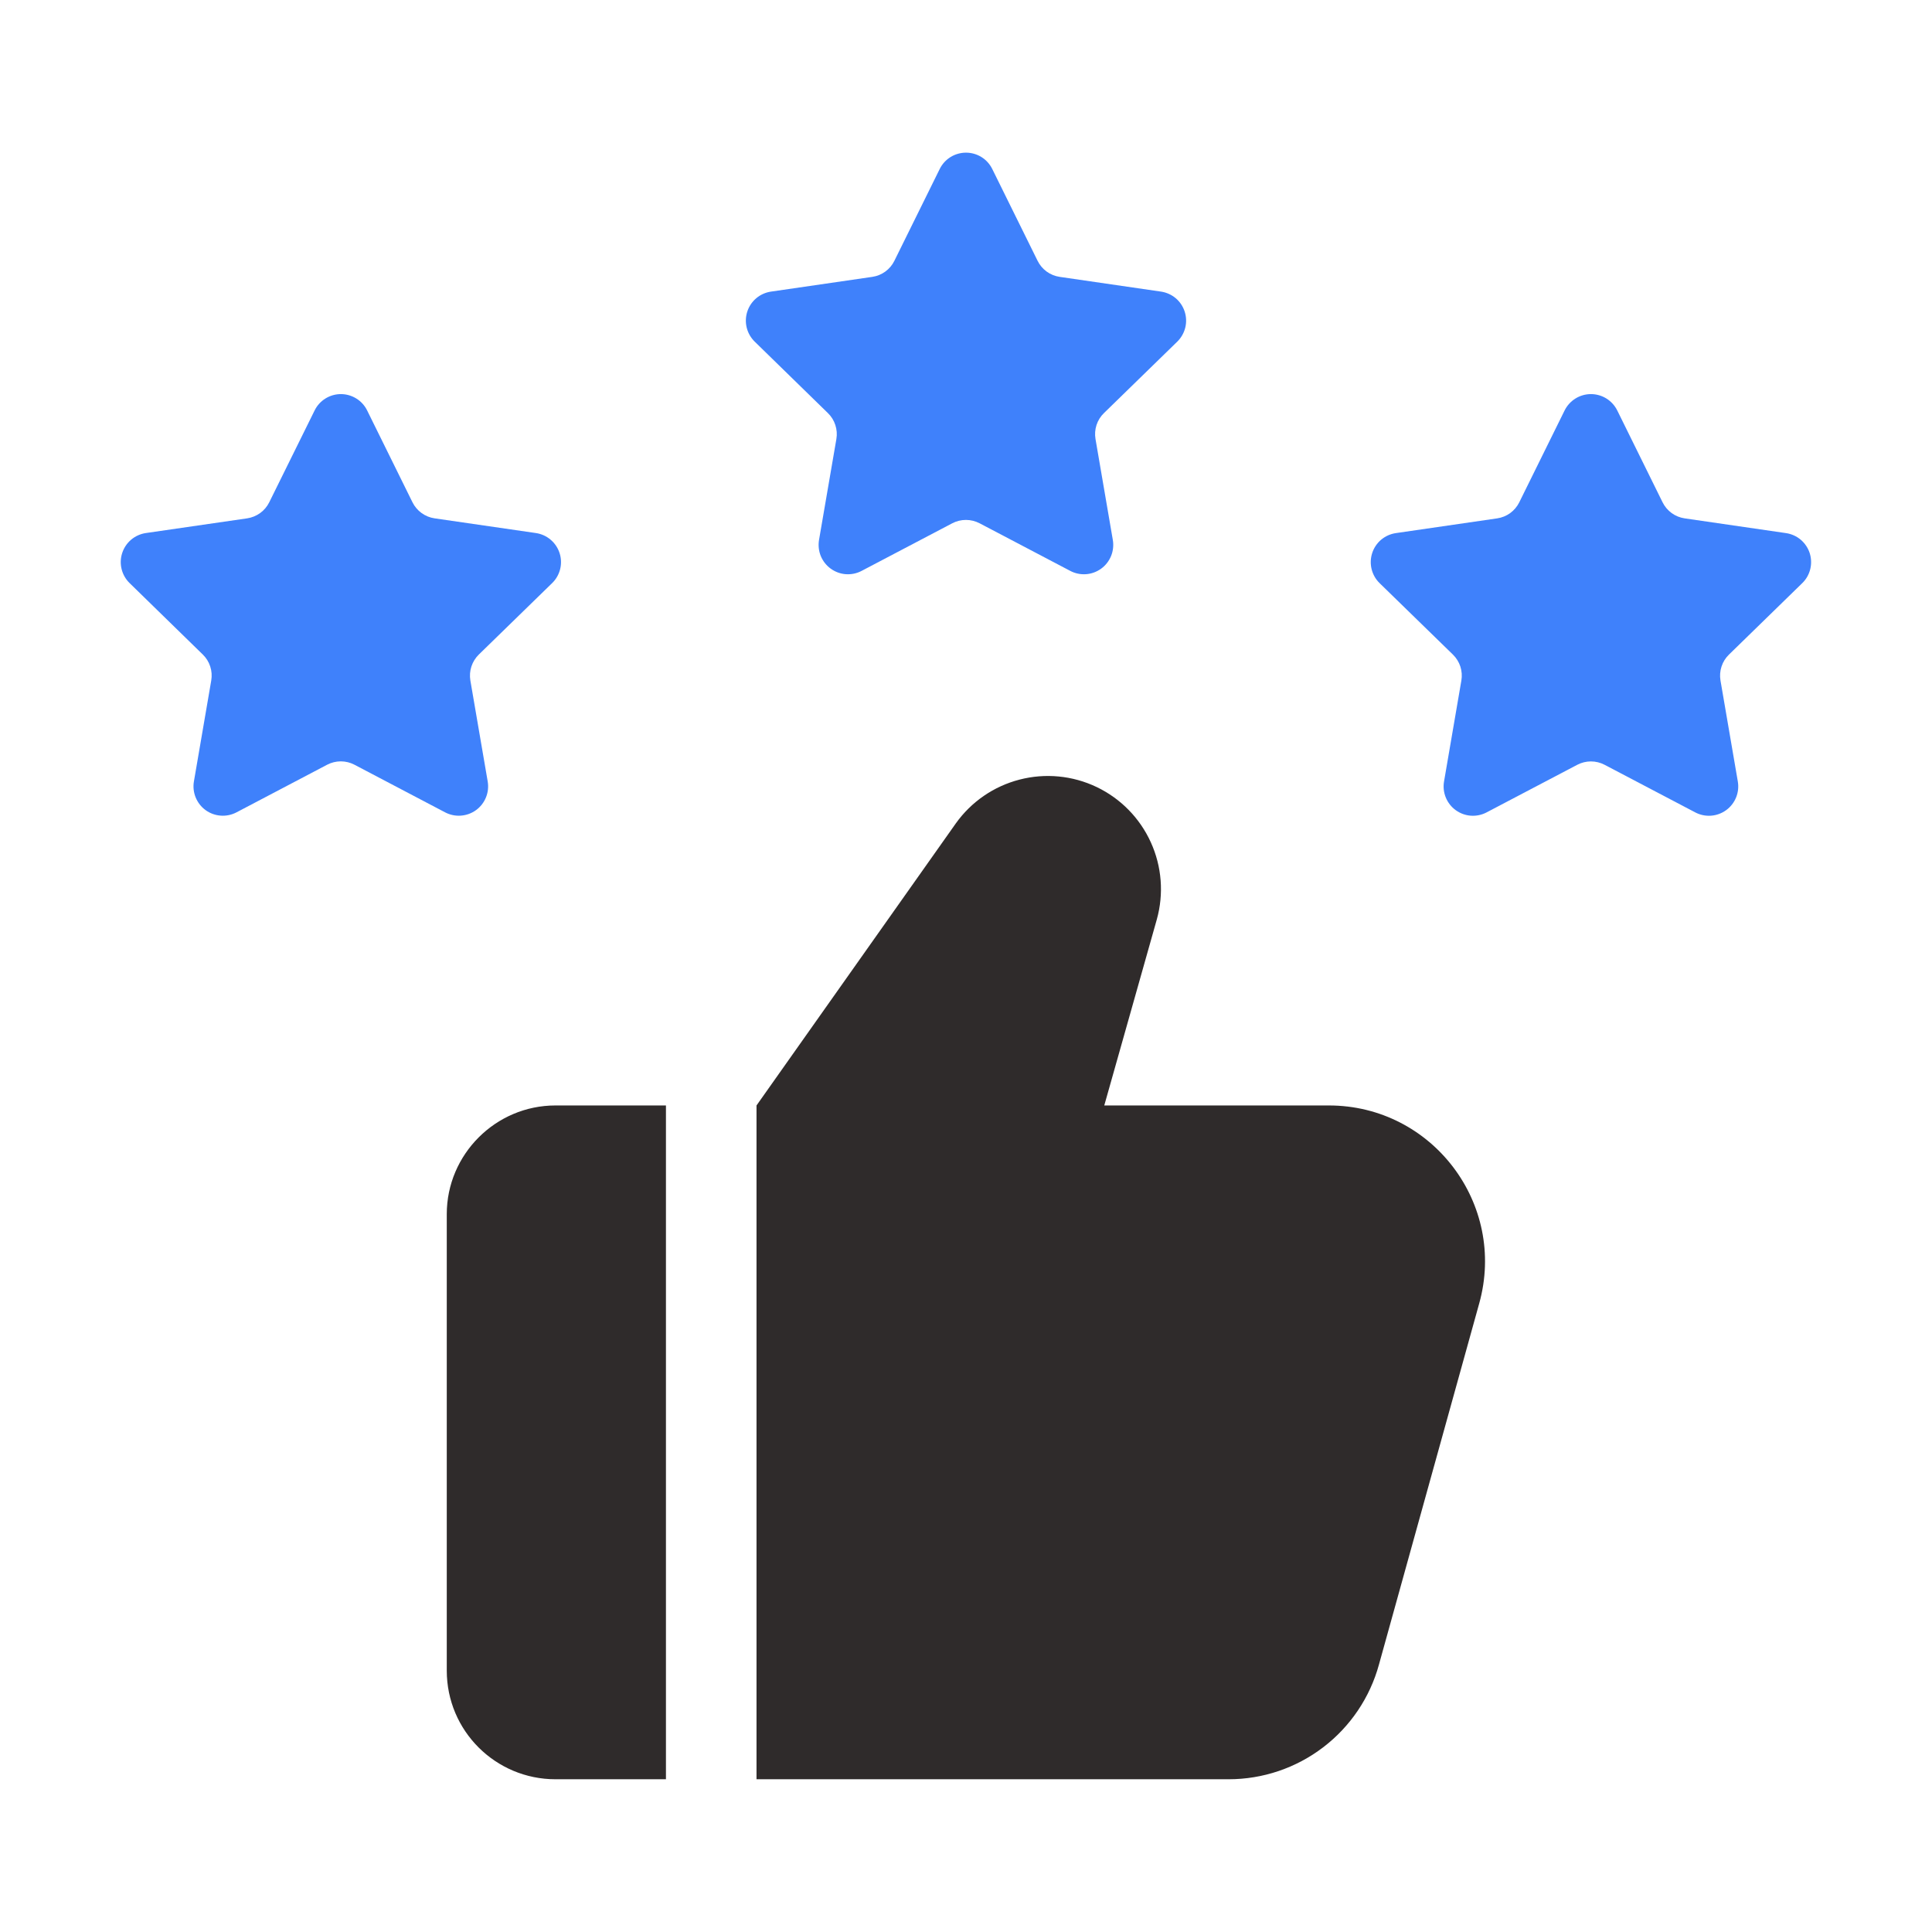<svg width="65" height="65" viewBox="0 0 65 65" fill="none" xmlns="http://www.w3.org/2000/svg">
<path d="M22.405 37.192H18.688C16.677 37.192 15.031 38.837 15.031 40.848V56.204C15.031 58.236 16.677 59.861 18.688 59.861H22.405V37.192ZM49.766 43.854L46.394 56.001C46.091 57.11 45.431 58.089 44.517 58.786C43.603 59.484 42.486 59.861 41.336 59.861H25.452V37.192L32.155 27.706C32.674 26.976 33.434 26.453 34.301 26.229C35.167 26.004 36.086 26.092 36.894 26.478C37.702 26.864 38.348 27.523 38.718 28.338C39.089 29.153 39.16 30.073 38.919 30.936L37.152 37.192H44.708C48.181 37.192 50.7 40.503 49.766 43.854Z" fill="#2F2B2B"/>
<path d="M55.936 16.9L54.411 13.81C54.329 13.645 54.203 13.506 54.047 13.408C53.89 13.311 53.709 13.259 53.525 13.259C53.341 13.259 53.16 13.311 53.004 13.408C52.847 13.506 52.721 13.645 52.639 13.81L51.114 16.9C51.043 17.044 50.938 17.168 50.809 17.262C50.679 17.356 50.529 17.417 50.37 17.44L46.96 17.936C46.778 17.963 46.608 18.04 46.467 18.158C46.327 18.277 46.222 18.433 46.166 18.607C46.109 18.782 46.102 18.969 46.146 19.148C46.19 19.326 46.282 19.489 46.414 19.618L48.882 22.023C48.996 22.134 49.082 22.272 49.132 22.424C49.181 22.576 49.193 22.738 49.166 22.896L48.583 26.292C48.552 26.474 48.572 26.66 48.642 26.831C48.711 27.001 48.827 27.149 48.976 27.257C49.125 27.365 49.301 27.43 49.485 27.443C49.668 27.456 49.852 27.418 50.015 27.332L53.066 25.73C53.208 25.656 53.365 25.617 53.525 25.617C53.685 25.617 53.842 25.656 53.984 25.73L57.035 27.332C57.198 27.418 57.382 27.456 57.565 27.443C57.749 27.43 57.925 27.365 58.074 27.257C58.223 27.149 58.339 27.001 58.408 26.831C58.478 26.66 58.498 26.474 58.467 26.292L57.884 22.896C57.857 22.738 57.869 22.576 57.919 22.424C57.968 22.272 58.054 22.134 58.169 22.023L60.636 19.618C60.768 19.489 60.861 19.326 60.904 19.148C60.948 18.969 60.941 18.782 60.885 18.607C60.828 18.433 60.723 18.277 60.583 18.158C60.443 18.04 60.272 17.963 60.09 17.936L56.68 17.44C56.521 17.417 56.371 17.356 56.241 17.262C56.112 17.168 56.007 17.044 55.936 16.9Z" fill="#3F81FB"/>
<path d="M13.877 16.898L12.352 13.809C12.271 13.644 12.145 13.505 11.989 13.408C11.832 13.311 11.652 13.259 11.468 13.259C11.284 13.259 11.104 13.311 10.948 13.408C10.792 13.505 10.666 13.644 10.585 13.809L9.059 16.898C8.988 17.042 8.883 17.166 8.754 17.26C8.624 17.354 8.474 17.415 8.316 17.439L4.905 17.934C4.724 17.961 4.553 18.038 4.412 18.157C4.272 18.276 4.168 18.431 4.111 18.606C4.054 18.781 4.047 18.968 4.091 19.146C4.135 19.325 4.228 19.488 4.359 19.616L6.823 22.021C6.938 22.133 7.024 22.27 7.073 22.423C7.123 22.575 7.134 22.737 7.107 22.895L6.524 26.291C6.493 26.472 6.514 26.659 6.583 26.829C6.653 27 6.768 27.147 6.917 27.256C7.066 27.364 7.242 27.428 7.426 27.441C7.61 27.455 7.793 27.416 7.956 27.331L11.007 25.728C11.149 25.654 11.306 25.615 11.466 25.615C11.626 25.615 11.784 25.654 11.925 25.728L14.976 27.331C15.139 27.416 15.323 27.455 15.507 27.441C15.69 27.428 15.866 27.364 16.015 27.256C16.164 27.147 16.28 27 16.349 26.829C16.419 26.659 16.439 26.472 16.408 26.291L15.825 22.895C15.799 22.737 15.81 22.575 15.86 22.423C15.91 22.271 15.995 22.133 16.11 22.021L18.578 19.616C18.709 19.488 18.802 19.325 18.846 19.146C18.89 18.968 18.883 18.781 18.826 18.606C18.769 18.431 18.665 18.276 18.524 18.157C18.384 18.038 18.213 17.961 18.031 17.934L14.621 17.439C14.462 17.416 14.312 17.354 14.182 17.26C14.053 17.166 13.948 17.042 13.877 16.898Z" fill="#3F81FB"/>
<path d="M34.909 8.775L33.383 5.685C33.302 5.52 33.176 5.381 33.02 5.284C32.864 5.187 32.684 5.136 32.5 5.136C32.316 5.136 32.136 5.187 31.979 5.284C31.823 5.381 31.697 5.52 31.616 5.685L30.09 8.775C30.02 8.918 29.915 9.043 29.785 9.137C29.656 9.231 29.506 9.292 29.347 9.315L25.937 9.811C25.755 9.838 25.584 9.915 25.444 10.033C25.303 10.152 25.199 10.307 25.142 10.482C25.085 10.657 25.078 10.844 25.122 11.023C25.166 11.201 25.259 11.364 25.39 11.493L27.854 13.898C27.969 14.009 28.055 14.147 28.104 14.299C28.154 14.451 28.166 14.613 28.139 14.771L27.555 18.167C27.525 18.349 27.545 18.535 27.614 18.706C27.684 18.876 27.8 19.024 27.949 19.132C28.098 19.24 28.274 19.305 28.457 19.318C28.641 19.331 28.825 19.293 28.988 19.207L32.038 17.605C32.18 17.531 32.338 17.492 32.498 17.492C32.657 17.492 32.815 17.531 32.957 17.605L36.008 19.207C36.17 19.293 36.354 19.331 36.538 19.318C36.721 19.305 36.898 19.24 37.047 19.132C37.196 19.024 37.311 18.876 37.381 18.706C37.45 18.535 37.471 18.349 37.44 18.167L36.857 14.771C36.83 14.613 36.842 14.451 36.891 14.299C36.941 14.147 37.026 14.009 37.141 13.898L39.609 11.493C39.74 11.364 39.833 11.201 39.877 11.023C39.921 10.844 39.914 10.657 39.857 10.482C39.8 10.307 39.696 10.152 39.556 10.033C39.415 9.915 39.244 9.838 39.063 9.811L35.652 9.315C35.494 9.292 35.343 9.231 35.214 9.137C35.084 9.043 34.98 8.918 34.909 8.775Z" fill="#3F81FB"/>
</svg>
